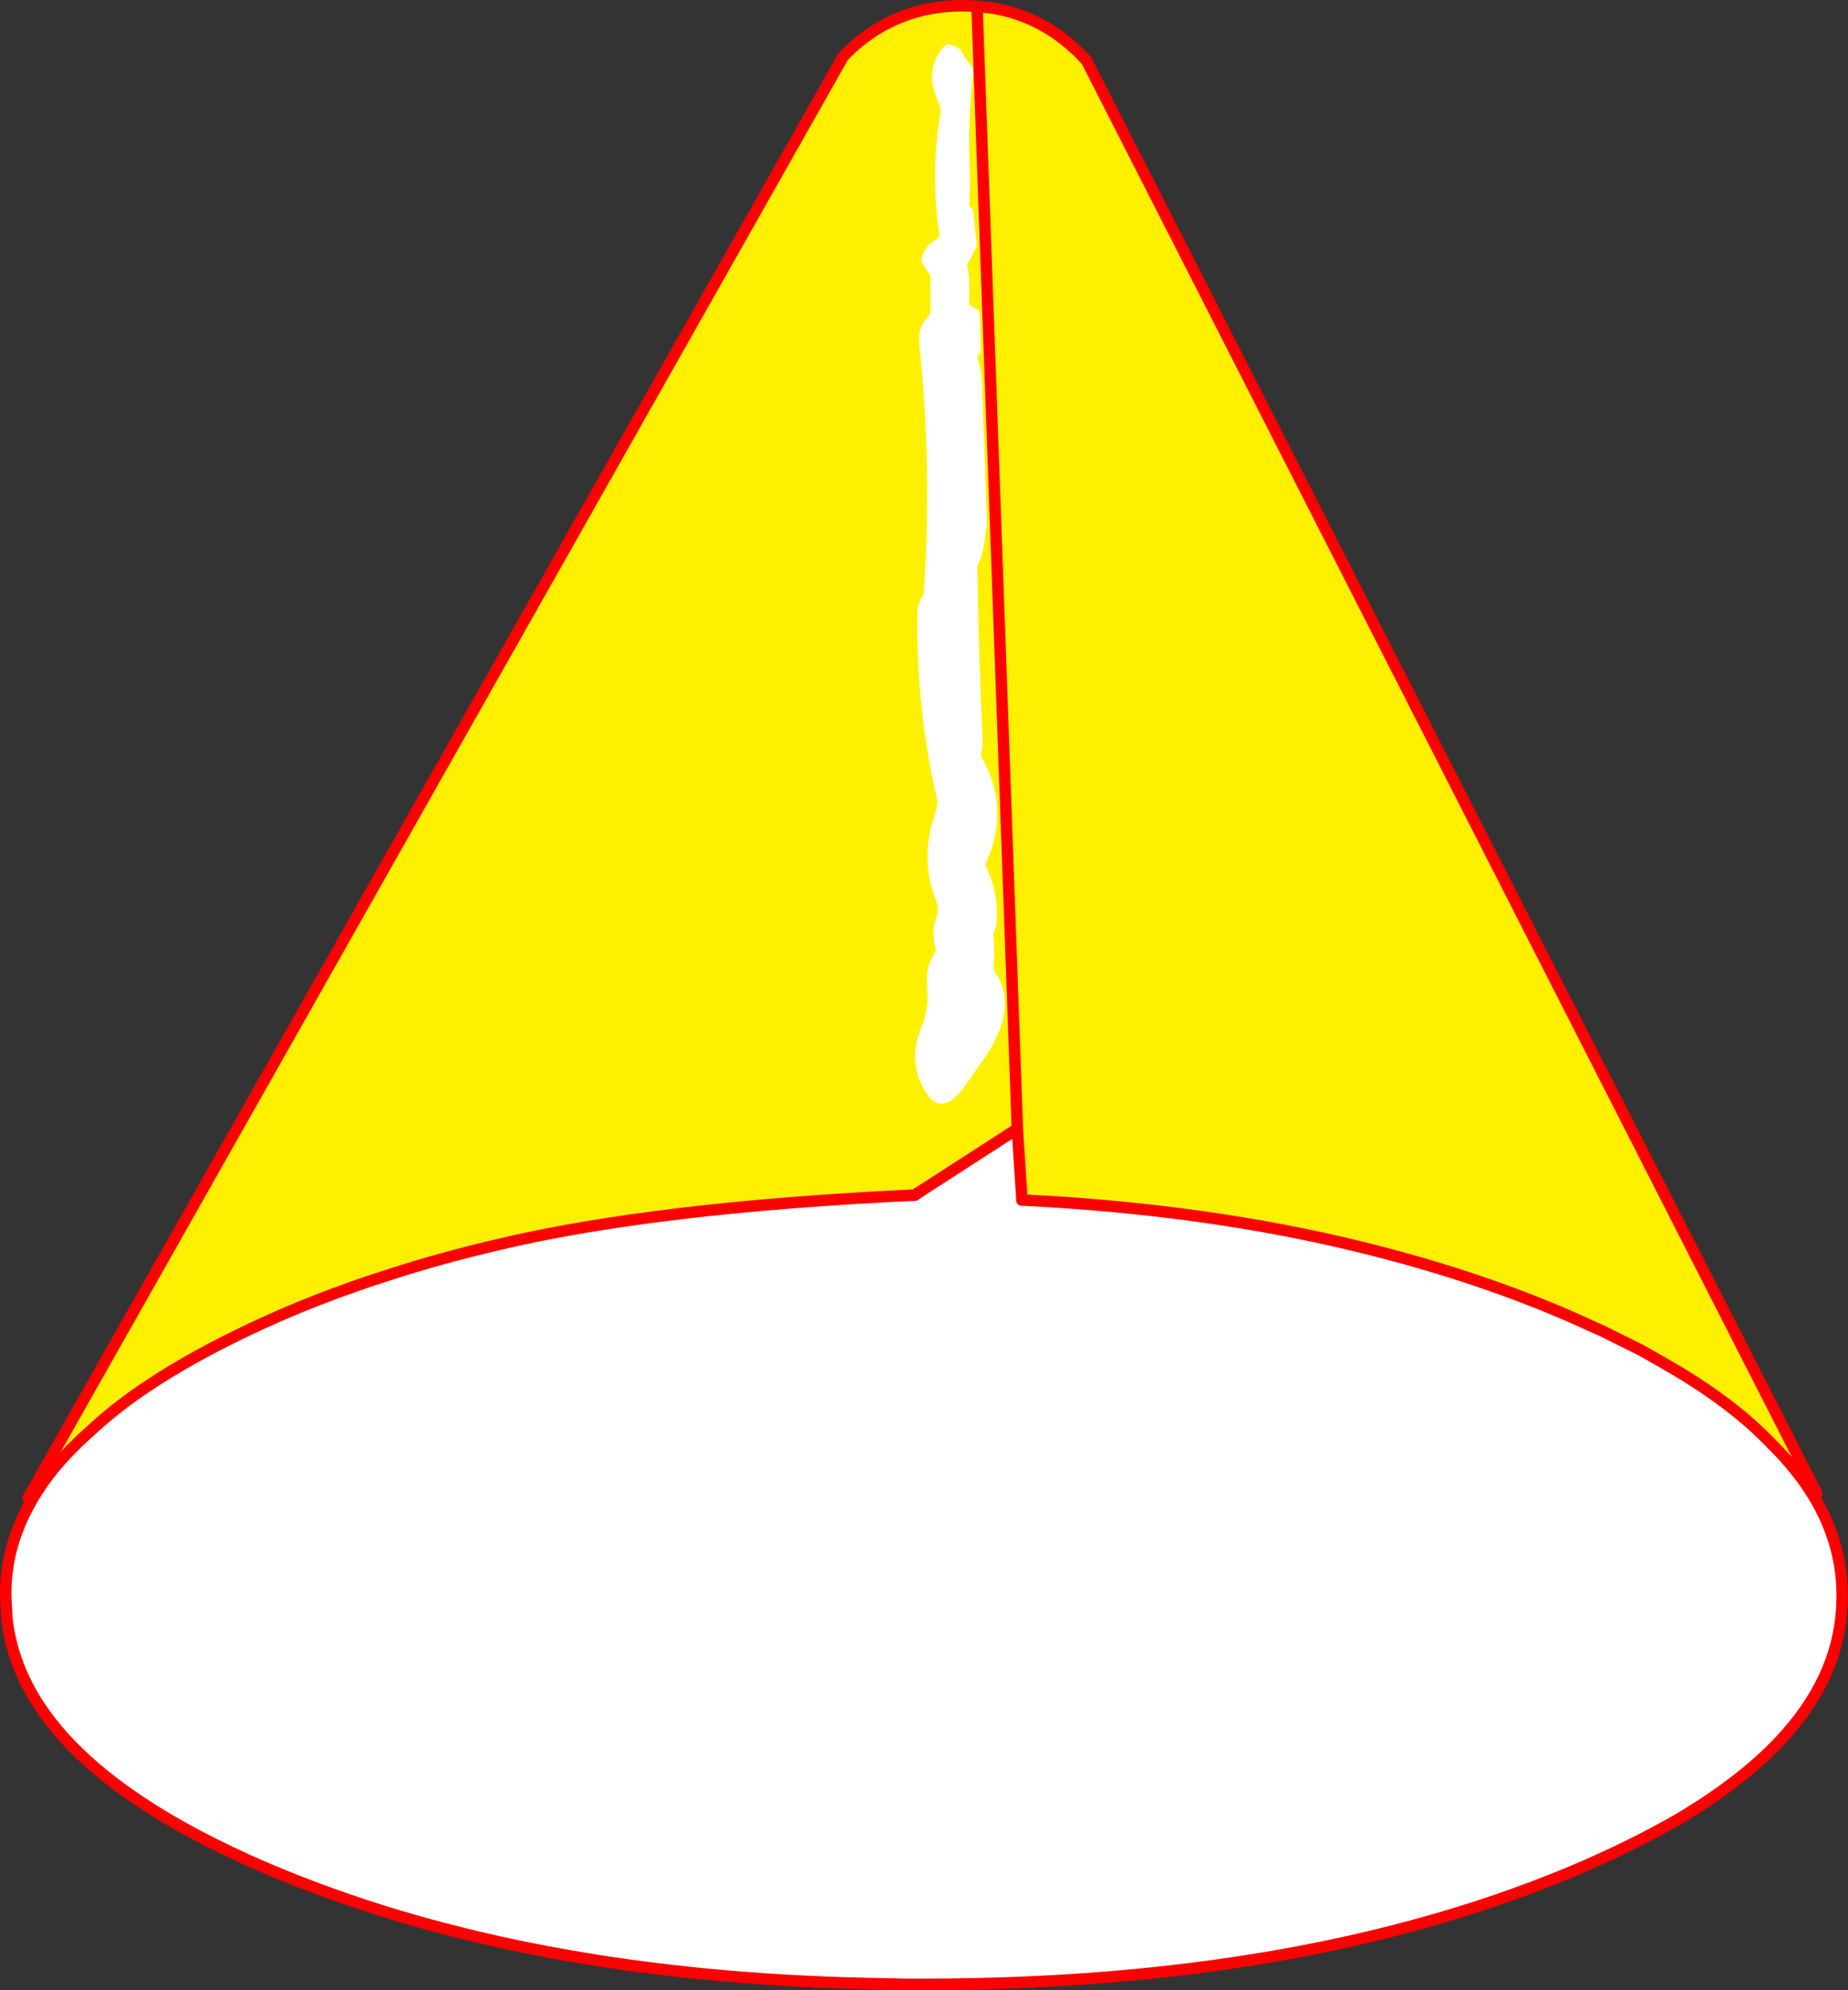 <?xml version="1.0" encoding="UTF-8" standalone="no"?>
<svg xmlns:xlink="http://www.w3.org/1999/xlink" height="347.85px" width="323.15px" xmlns="http://www.w3.org/2000/svg">
  <rect width="100%" height="100%" fill="#333333" stroke="none"/>
  <g transform="matrix(1.0, 0.0, 0.0, 1.0, -178.3, -110.15)">
    <path d="M351.5 111.5 Q360.25 112.85 366.85 119.25 L368.3 120.75 496.0 371.2 495.4 371.6 Q492.55 366.95 488.1 362.55 480.95 355.05 469.2 348.4 L465.25 346.15 458.2 342.65 457.15 342.2 Q446.75 337.35 435.05 333.5 426.25 330.6 416.75 328.25 389.5 321.5 357.0 319.9 L356.2 307.45 349.15 111.6 356.2 307.45 338.85 318.65 338.25 319.05 338.0 319.05 Q292.7 321.2 265.4 327.7 255.5 330.0 246.4 332.95 233.3 337.1 221.85 342.55 204.5 350.8 194.95 359.5 L193.85 360.5 Q187.4 366.2 183.85 372.4 L183.2 372.0 325.7 120.1 326.5 119.25 Q334.85 111.15 346.7 111.15 L349.15 111.6 351.5 111.5" fill="#fff000" fill-rule="evenodd" stroke="none"/>
    <path d="M495.4 371.6 Q500.8 380.5 500.4 390.3 L500.35 391.4 Q499.6 403.7 489.55 414.45 482.75 421.65 471.75 428.15 463.6 432.85 453.35 437.2 L452.15 437.7 Q405.5 456.9 340.25 457.0 L337.25 457.0 334.85 456.95 329.8 456.85 Q271.25 455.55 228.35 438.15 L225.2 436.85 Q211.4 430.95 201.7 424.3 187.0 414.2 182.0 402.45 180.05 397.9 179.5 393.1 L179.3 389.25 Q179.15 380.45 183.85 372.4 187.4 366.2 193.85 360.5 L194.95 359.5 Q204.5 350.8 221.85 342.55 233.3 337.1 246.4 332.95 255.5 330.0 265.4 327.7 292.7 321.2 338.0 319.05 L338.25 319.05 338.85 318.65 356.2 307.45 357.0 319.9 Q389.5 321.5 416.75 328.25 426.25 330.6 435.05 333.5 446.75 337.35 457.15 342.2 L458.2 342.65 465.25 346.15 469.2 348.4 Q480.95 355.05 488.1 362.55 492.55 366.95 495.4 371.6" fill="#ffffff" fill-rule="evenodd" stroke="none"/>
    <path d="M351.5 111.5 Q360.25 112.85 366.85 119.25 L368.3 120.75 496.0 371.2 M183.2 372.0 L325.7 120.1 326.5 119.25 Q334.85 111.15 346.7 111.15 L349.1 111.25 351.5 111.5 M349.15 111.6 L356.2 307.45 357.0 319.9 M349.1 111.25 L349.15 111.6 M338.85 318.65 L356.2 307.45 M338.0 319.05 L338.25 319.05" fill="none" stroke="#ff0000" stroke-linecap="round" stroke-linejoin="round" stroke-width="2.0"/>
    <path d="M495.4 371.6 Q500.8 380.5 500.4 390.3 L500.35 391.4 Q499.6 403.7 489.55 414.45 482.75 421.65 471.75 428.15 463.6 432.85 453.35 437.2 L452.15 437.7 Q405.5 456.9 340.25 457.0 L337.25 457.0 336.5 457.0 334.85 456.95 329.8 456.85 Q271.25 455.55 228.35 438.15 L225.2 436.85 Q211.4 430.95 201.7 424.3 187.0 414.2 182.0 402.45 180.05 397.9 179.5 393.1 L179.3 389.25 Q179.15 380.45 183.85 372.4 187.4 366.2 193.85 360.5 L194.95 359.5 Q204.5 350.8 221.85 342.55 233.3 337.1 246.4 332.95 255.5 330.0 265.4 327.7 292.7 321.2 338.0 319.05 M357.0 319.9 Q389.5 321.5 416.75 328.25 426.25 330.6 435.05 333.5 446.75 337.35 457.15 342.2 L458.2 342.65 465.25 346.15 469.2 348.4 Q480.95 355.05 488.1 362.55 492.55 366.95 495.4 371.6 M338.25 319.05 L338.85 318.65" fill="none" stroke="#ff0000" stroke-linecap="round" stroke-linejoin="round" stroke-width="2.0"/>
    <path d="M348.55 122.4 Q347.4 131.5 347.95 140.9 L347.85 143.85 347.8 146.05 348.45 146.9 348.65 148.7 349.1 153.15 348.05 155.25 347.4 156.4 Q347.9 159.1 347.8 161.85 L347.7 163.35 349.6 164.5 349.8 171.7 349.7 171.8 349.2 172.4 349.95 175.75 350.9 201.85 350.2 206.3 Q349.95 207.75 349.2 208.95 349.4 223.9 350.1 239.0 350.2 240.6 349.8 242.25 354.45 250.2 351.65 258.6 L350.6 261.35 Q352.9 266.1 352.6 271.15 352.55 272.25 352.0 273.35 352.25 276.6 352.1 279.7 356.3 285.7 351.15 294.05 L346.65 300.5 Q342.35 306.0 339.45 299.7 337.6 295.75 338.75 291.7 339.15 290.2 339.8 288.8 L339.9 288.45 Q340.75 285.6 340.4 282.25 340.1 279.0 342.0 276.25 341.05 273.3 342.05 270.4 342.45 269.3 342.2 268.1 339.0 260.6 341.75 252.6 342.15 251.45 342.2 250.05 338.5 234.3 338.7 217.35 338.75 215.55 339.8 214.05 341.35 192.7 339.1 170.95 338.9 169.25 339.2 167.7 339.9 166.1 341.0 165.0 L341.0 160.6 341.0 158.4 339.85 156.6 339.4 155.7 Q339.8 153.1 342.45 151.7 L342.6 151.3 Q340.95 141.0 342.7 130.1 342.85 129.35 342.6 128.4 339.75 122.85 343.1 118.55 L344.0 117.85 345.35 118.3 346.2 118.75 Q347.0 120.25 348.05 121.55 L348.55 122.4" fill="#ffffff" fill-rule="evenodd" stroke="none"/>
  </g>
</svg>
